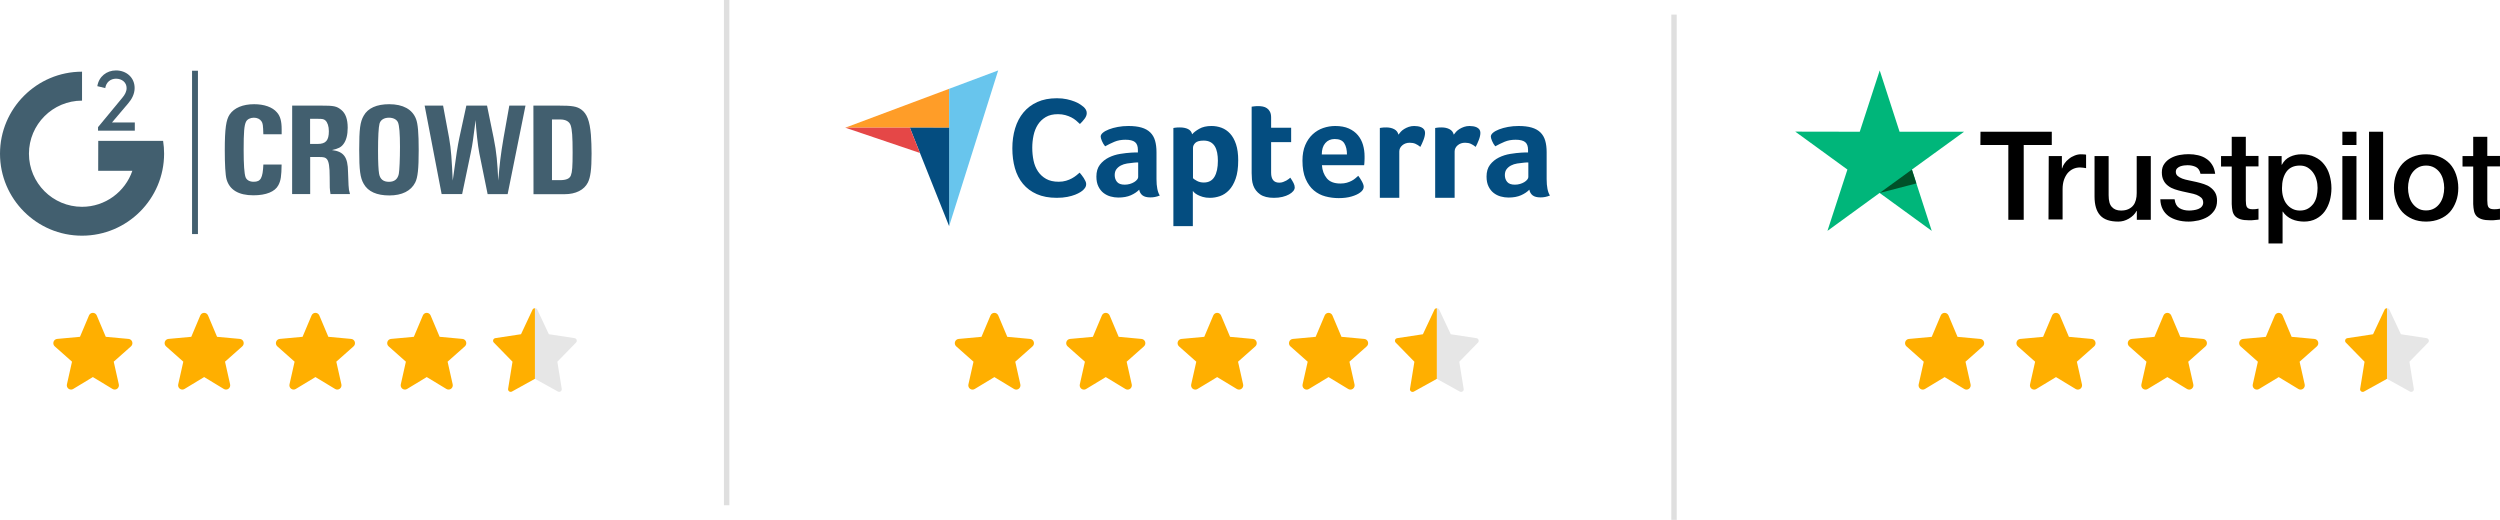 <svg width="8858" height="1842" viewBox="0 0 8858 1842" fill="none" xmlns="http://www.w3.org/2000/svg">
<path d="M2574.69 0L2574.69 1790.24" stroke="#DFDFDF" stroke-width="19.182"/>
<path d="M5931.4 51.703L5931.4 1841.94" stroke="#DFDFDF" stroke-width="19.182"/>
<path d="M433.154 346.737C442.547 335.751 448.585 324.261 448.585 312.101C448.585 291.722 431.728 278.807 411.098 278.807C391.893 278.807 375.959 291.219 372.94 312.101L344.846 305.308C350.213 271.092 378.14 249.539 410.93 249.539C447.746 249.539 477.014 274.614 477.014 311.849C477.014 332.228 467.622 350.762 454.036 366.445C426.864 398.061 426.193 399.235 396.841 433.871H477.685V462.887H347.362V450.476L433.154 346.737Z" fill="#425F6F"/>
<path d="M347.865 605.115L348.117 499.196H577.902C580.25 513.956 581.424 529.219 581.424 544.398C581.424 704.661 450.933 835.068 290.754 835.068C130.491 835.32 0 704.912 0 544.65C0 384.387 130.491 253.98 290.67 253.98V356.544C186.931 356.544 102.565 440.911 102.565 544.65C102.565 648.389 186.931 732.755 290.67 732.755C373.108 732.755 443.637 679.334 468.964 605.115M796.45 531.986C796.45 455.419 801.146 424.222 813.809 405.521C829.743 382.123 860.437 369.208 900.524 369.208C935.914 369.208 965.434 379.523 981.117 398.057C993.025 411.139 997.973 429.422 997.973 458.271V475.63H933.063C932.14 442.84 931.218 436.969 926.522 429.925C921.406 421.958 911.51 417.01 899.602 417.01C886.687 417.01 876.204 422.629 871.759 431.099C865.218 444.181 863.289 468.334 863.289 531.567C863.289 583.814 865.637 614.256 869.83 627.171C873.604 637.906 884.338 644.028 898.679 644.028C924.006 644.028 930.966 631.113 933.147 582.891H997.806C997.302 623.649 994.954 640.254 986.316 656.188C974.408 679.166 942.959 691.998 897.757 691.998C845.09 691.998 813.222 672.541 802.656 635.054C798.546 619.875 796.45 583.059 796.45 531.986ZM1035.21 374.156H1135.68C1183.9 374.156 1192.62 376.001 1209.48 389.586C1224.49 401.998 1231.95 422.377 1231.95 452.568C1231.95 477.895 1226.84 497.351 1216.94 510.433C1208.47 521.923 1198.24 526.871 1176.18 531.735C1218.11 536.85 1232.62 556.558 1233.13 609.308C1233.13 617.779 1234.05 635.054 1234.97 656.607C1235.89 671.619 1236.4 674.386 1240.09 687.553H1170.98C1168.13 667.174 1168.13 666.671 1168.13 628.261C1168.13 590.523 1165.28 571.821 1157.82 563.351C1152.7 557.732 1147.08 556.307 1130.39 556.307H1099.03V687.72H1035.04L1035.21 374.156ZM1125.36 510.014C1154.63 510.014 1165.2 497.602 1165.2 464.812C1165.2 447.452 1160.5 433.447 1152.78 426.654C1147.17 421.958 1142.97 421.035 1127.04 421.035H1098.69V510.014H1125.36ZM1272.71 530.393C1272.71 457.264 1275.98 432.021 1288.64 409.965C1303.65 383.045 1334.77 369.208 1379.05 369.208C1428.02 369.208 1461.23 387.49 1474.15 421.874C1480.69 438.73 1483.54 471.773 1483.54 531.986C1483.54 597.819 1480.27 628.932 1471.13 646.795C1456.12 676.567 1424.08 692.501 1379.55 692.501C1335.02 692.501 1304.33 678.915 1288.89 651.743C1276.23 629.939 1272.71 603.941 1272.71 530.393ZM1378.13 644.195C1397.58 644.195 1409.07 634.803 1413.01 616.353C1415.36 604.444 1417.21 563.687 1417.21 519.826C1417.21 472.779 1414.86 445.104 1410.16 433.866C1405.97 423.551 1393.72 417.01 1378.29 417.01C1360.51 417.01 1348.1 424.977 1344.58 438.563C1341.31 451.645 1339.46 484.268 1339.46 534.167C1339.46 575.595 1340.89 602.767 1343.24 615.934C1346.76 634.803 1358.17 644.195 1378.13 644.195ZM1504.59 374.156H1569.92L1591.22 488.461C1598.69 529.89 1600.61 567.628 1604.14 639.751C1617.22 543.727 1621.5 516.975 1627.53 488.461L1652.36 374.156H1725.65L1749.05 488.461C1759.79 540.708 1762.14 576.098 1765.49 639.751C1769.68 586.581 1773.96 547.669 1784.19 488.461L1804.57 374.156H1861.93L1798.7 687.804H1727.75L1698.15 542.05C1693.03 516.723 1686.66 457.516 1685.23 425.396C1675.84 495.925 1675.42 505.989 1667.87 542.05L1637.43 687.72H1564.81L1504.59 374.156ZM1889.94 374.156H1977.58C2028.4 374.156 2043.92 377.007 2059.77 388.245C2079.64 402.753 2089.54 428.08 2093.73 477.727C2095.16 497.183 2096.08 522.007 2096.08 544.063C2096.08 600.503 2092.14 628.178 2083 646.627C2069.91 673.128 2039.64 688.056 2000.81 688.056H1890.28L1889.94 374.156ZM1983.45 638.325C2005.93 638.325 2018.34 633.209 2022.78 621.468C2027.48 609.057 2028.9 591.026 2028.9 539.702C2028.9 483.681 2027.06 459.109 2021.86 443.678C2017.16 430.596 2004.5 423.3 1985.04 423.3H1955.78V638.325H1983.45ZM701.349 250.625H680.467V829.449H701.349V250.625Z" fill="#425F6F"/>
<path d="M468.449 1211.19C466.603 1205.45 461.569 1201.38 455.637 1200.84L374.73 1193.4L342.754 1117.62C340.394 1112.05 335.022 1108.46 329.043 1108.46C323.064 1108.46 317.69 1112.05 315.345 1117.62L283.369 1193.4L202.449 1200.84C196.517 1201.39 191.494 1205.46 189.638 1211.19C187.792 1216.94 189.497 1223.24 193.983 1227.22L255.143 1281.51L237.11 1361.91C235.79 1367.82 238.057 1373.93 242.903 1377.48C245.507 1379.39 248.567 1380.35 251.638 1380.35C254.277 1380.35 256.918 1379.64 259.276 1378.21L329.043 1335.98L398.797 1378.21C403.914 1381.31 410.349 1381.02 415.184 1377.48C420.029 1373.93 422.296 1367.82 420.976 1361.91L402.943 1281.51L464.103 1227.22C468.588 1223.24 470.294 1216.95 468.449 1211.19V1211.19Z" fill="#FFAF00"/>
<path d="M862.795 1211.19C860.95 1205.45 855.916 1201.38 849.984 1200.84L769.076 1193.4L737.101 1117.62C734.74 1112.05 729.368 1108.46 723.39 1108.46C717.411 1108.46 712.037 1112.05 709.691 1117.62L677.716 1193.4L596.795 1200.84C590.863 1201.39 585.84 1205.46 583.984 1211.19C582.139 1216.94 583.843 1223.24 588.329 1227.22L649.489 1281.51L631.456 1361.91C630.137 1367.82 632.404 1373.93 637.249 1377.48C639.854 1379.39 642.914 1380.35 645.984 1380.35C648.623 1380.35 651.264 1379.64 653.623 1378.21L723.39 1335.98L793.144 1378.21C798.261 1381.31 804.695 1381.02 809.53 1377.48C814.376 1373.93 816.642 1367.82 815.323 1361.91L797.29 1281.51L858.45 1227.22C862.934 1223.24 864.64 1216.95 862.795 1211.19V1211.19Z" fill="#FFAF00"/>
<path d="M1257.09 1211.19C1255.25 1205.45 1250.22 1201.38 1244.28 1200.84L1163.38 1193.4L1131.4 1117.62C1129.04 1112.05 1123.67 1108.46 1117.69 1108.46C1111.71 1108.46 1106.34 1112.05 1103.99 1117.62L1072.02 1193.4L991.094 1200.84C985.163 1201.39 980.14 1205.46 978.283 1211.19C976.438 1216.94 978.142 1223.24 982.629 1227.22L1043.79 1281.51L1025.76 1361.91C1024.44 1367.82 1026.7 1373.93 1031.55 1377.48C1034.15 1379.39 1037.21 1380.35 1040.28 1380.35C1042.92 1380.35 1045.56 1379.64 1047.92 1378.21L1117.69 1335.98L1187.44 1378.21C1192.56 1381.31 1198.99 1381.02 1203.83 1377.48C1208.68 1373.93 1210.94 1367.82 1209.62 1361.91L1191.59 1281.51L1252.75 1227.22C1257.23 1223.24 1258.94 1216.95 1257.09 1211.19V1211.19Z" fill="#FFAF00"/>
<path d="M1651.43 1211.19C1649.59 1205.45 1644.55 1201.38 1638.62 1200.84L1557.71 1193.4L1525.74 1117.62C1523.38 1112.05 1518 1108.46 1512.03 1108.46C1506.05 1108.46 1500.67 1112.05 1498.33 1117.62L1466.35 1193.4L1385.43 1200.84C1379.5 1201.39 1374.48 1205.46 1372.62 1211.19C1370.77 1216.94 1372.48 1223.24 1376.97 1227.22L1438.13 1281.51L1420.09 1361.91C1418.77 1367.82 1421.04 1373.93 1425.89 1377.48C1428.49 1379.39 1431.55 1380.35 1434.62 1380.35C1437.26 1380.35 1439.9 1379.64 1442.26 1378.21L1512.03 1335.98L1581.78 1378.21C1586.9 1381.31 1593.33 1381.02 1598.17 1377.48C1603.01 1373.93 1605.28 1367.82 1603.96 1361.91L1585.93 1281.51L1647.09 1227.22C1651.57 1223.24 1653.28 1216.95 1651.43 1211.19V1211.19Z" fill="#FFAF00"/>
<path d="M2041.04 1213.75L1974.81 1281.61L1990.38 1377.66C1991.75 1385.32 1983.44 1390.93 1976.79 1387.3L1895.37 1342.18V1092.12C1898.83 1092.12 1902.29 1093.73 1903.77 1097.07L1944.67 1184.21L2035.73 1198.06C2043.34 1199.42 2046.14 1208.38 2041.04 1213.75V1213.75Z" fill="#E6E6E6"/>
<path d="M1895.35 1092.12V1342.18L1813.93 1387.3C1807.39 1390.97 1798.95 1385.41 1800.34 1377.66L1815.9 1281.61L1749.68 1213.75C1744.57 1208.38 1747.37 1199.42 1754.99 1198.06L1846.05 1184.21L1886.95 1097.07C1888.43 1093.73 1891.89 1092.12 1895.35 1092.12V1092.12Z" fill="#FFAF00"/>
<path d="M7017.28 466.773H7269.89V513.799H7170.43V778.893H7115.91V513.799H7016.87L7017.28 466.773ZM7259.07 552.918H7305.68V596.615H7306.51C7308.18 590.373 7311.09 584.546 7315.25 578.72C7319.41 572.894 7324.41 567.484 7330.65 562.906C7336.48 557.912 7343.14 554.167 7350.63 551.254C7357.7 548.341 7365.19 546.676 7372.68 546.676C7378.51 546.676 7382.67 547.092 7384.75 547.092C7386.83 547.508 7389.33 547.924 7391.41 547.924V595.783C7388.08 594.95 7384.34 594.534 7380.59 594.118C7376.84 593.702 7373.52 593.286 7369.77 593.286C7361.45 593.286 7353.54 594.95 7346.05 598.28C7338.56 601.609 7332.32 606.603 7326.49 612.845C7321.08 619.504 7316.5 627.411 7313.17 636.982C7309.84 646.554 7308.18 657.79 7308.18 670.275V777.644H7258.24L7259.07 552.918ZM7620.3 778.893H7571.19V747.265H7570.36C7564.12 758.917 7554.96 767.656 7542.89 774.731C7530.82 781.806 7518.34 785.135 7505.85 785.135C7476.31 785.135 7454.67 778.06 7441.35 763.079C7428.03 748.513 7421.37 726.04 7421.37 696.493V552.918H7471.31V691.499C7471.31 711.475 7475.06 725.624 7482.97 733.531C7490.46 741.854 7501.28 746.016 7515.01 746.016C7525.41 746.016 7534.15 744.352 7541.23 741.022C7548.3 737.693 7554.13 733.531 7558.29 728.121C7562.87 722.711 7565.78 716.053 7567.86 708.562C7569.94 701.071 7570.77 692.748 7570.77 684.008V552.918H7620.71V778.893H7620.3ZM7705.19 706.481C7706.86 721.047 7712.27 731.034 7721.84 737.277C7731.41 743.103 7743.06 746.016 7756.38 746.016C7760.96 746.016 7766.37 745.6 7772.2 744.768C7778.02 743.935 7783.85 742.687 7788.84 740.606C7794.25 738.525 7798.41 735.612 7801.74 731.45C7805.07 727.289 7806.74 722.295 7806.32 716.053C7805.9 709.81 7803.82 704.4 7799.25 700.239C7794.67 696.077 7789.26 693.164 7782.6 690.251C7775.94 687.754 7768.03 685.673 7759.29 684.008C7750.56 682.344 7741.82 680.263 7732.66 678.182C7723.51 676.101 7714.35 673.604 7705.61 670.691C7696.87 667.778 7689.38 664.033 7682.31 658.623C7675.65 653.629 7669.82 647.386 7666.08 639.479C7661.91 631.572 7659.83 622.417 7659.83 610.764C7659.83 598.28 7662.75 588.292 7668.99 579.969C7674.81 571.645 7682.72 564.987 7691.88 559.993C7701.03 554.999 7711.44 551.254 7722.67 549.173C7733.91 547.092 7744.73 546.26 7754.72 546.26C7766.37 546.26 7777.61 547.508 7788.01 550.005C7798.41 552.502 7808.4 556.248 7816.72 562.074C7825.46 567.484 7832.54 574.975 7837.95 583.714C7843.78 592.453 7847.1 603.274 7848.77 615.758H7796.75C7794.25 603.69 7788.84 595.783 7780.52 591.621C7771.78 587.46 7762.21 585.379 7750.97 585.379C7747.64 585.379 7743.06 585.795 7738.49 586.211C7733.49 587.043 7729.33 587.876 7724.75 589.54C7720.59 591.205 7716.85 593.702 7713.93 596.615C7711.02 599.528 7709.36 603.69 7709.36 608.684C7709.36 614.926 7711.44 619.504 7715.6 623.249C7719.76 626.995 7725.17 629.908 7732.24 632.821C7738.9 635.318 7746.81 637.399 7755.55 639.063C7764.29 640.728 7773.44 642.809 7782.6 644.889C7791.76 646.97 7800.49 649.467 7809.23 652.38C7817.97 655.293 7825.88 659.039 7832.54 664.449C7839.2 669.443 7845.02 675.685 7849.19 683.176C7853.35 690.667 7855.43 700.239 7855.43 711.059C7855.43 724.376 7852.51 735.612 7846.27 745.184C7840.03 754.339 7832.12 762.246 7822.55 768.073C7812.98 773.899 7801.74 778.06 7790.09 780.974C7778.02 783.47 7766.37 785.135 7754.72 785.135C7740.57 785.135 7727.25 783.47 7715.18 780.141C7703.11 776.812 7692.29 771.818 7683.55 765.576C7674.81 758.917 7667.74 751.01 7662.75 741.022C7657.75 731.451 7654.84 719.798 7654.42 706.065H7704.78V706.481H7705.19ZM7869.58 552.918H7907.45V484.668H7957.39V552.502H8002.33V589.54H7957.39V710.226C7957.39 715.637 7957.8 719.798 7958.22 723.96C7958.64 727.705 7959.88 731.034 7961.13 733.531C7962.8 736.028 7965.29 738.109 7968.21 739.358C7971.54 740.606 7975.7 741.438 7981.52 741.438C7984.85 741.438 7988.6 741.438 7991.93 741.022C7995.26 740.606 7999 740.19 8002.33 739.358V778.06C7996.92 778.893 7991.51 779.309 7986.1 779.725C7980.69 780.557 7975.7 780.557 7969.87 780.557C7956.55 780.557 7946.15 779.309 7938.24 776.812C7930.34 774.315 7924.09 770.57 7919.52 765.992C7914.94 760.998 7912.03 755.172 7910.36 748.097C7908.7 741.022 7907.86 732.283 7907.45 723.127V589.956H7869.58V552.086V552.918ZM8037.29 552.918H8084.32V583.714H8085.15C8092.22 570.397 8101.79 561.241 8114.28 555.415C8126.76 549.589 8140.08 546.676 8155.06 546.676C8172.96 546.676 8188.35 549.589 8201.67 556.248C8214.99 562.49 8225.81 570.813 8234.55 582.049C8243.29 592.87 8249.95 605.771 8254.11 620.336C8258.27 634.902 8260.77 650.716 8260.77 666.946C8260.77 682.344 8258.69 696.909 8254.94 711.059C8250.78 725.208 8244.95 738.109 8237.05 748.929C8229.14 759.749 8219.15 768.489 8206.67 775.147C8194.18 781.806 8180.03 785.135 8163.39 785.135C8156.31 785.135 8148.82 784.303 8141.75 783.054C8134.67 781.806 8127.6 779.725 8120.94 776.812C8114.28 773.899 8108.04 770.153 8102.63 765.576C8096.8 760.998 8092.22 755.588 8088.48 749.762H8087.64V862.541H8037.71V552.918H8037.29ZM8211.66 666.114C8211.66 656.126 8210.41 646.138 8207.5 636.566C8205 626.995 8200.84 618.671 8195.43 611.181C8190.02 603.69 8183.36 597.864 8175.87 593.286C8167.96 588.708 8158.81 586.627 8148.82 586.627C8128.01 586.627 8112.2 593.702 8101.38 608.268C8090.97 622.833 8085.56 642.393 8085.56 666.53C8085.56 678.182 8086.81 688.586 8089.73 698.158C8092.64 707.729 8096.38 716.053 8102.21 723.127C8107.62 730.202 8114.28 735.612 8122.19 739.774C8130.09 743.935 8138.83 746.016 8149.24 746.016C8160.89 746.016 8170.04 743.519 8177.95 738.941C8185.86 734.364 8192.1 728.121 8197.51 721.047C8202.5 713.556 8206.25 705.233 8208.33 695.661C8210.41 685.673 8211.66 676.101 8211.66 666.114ZM8299.47 466.773H8349.41V513.799H8299.47V466.773ZM8299.47 552.918H8349.41V778.893H8299.47V552.918ZM8393.94 466.773H8443.88V778.893H8393.94V466.773ZM8596.19 785.135C8578.3 785.135 8562.07 782.222 8547.92 775.98C8533.77 769.737 8522.11 761.83 8512.13 751.426C8502.56 741.022 8495.06 728.121 8490.07 713.556C8485.08 698.99 8482.16 682.76 8482.16 665.697C8482.16 648.635 8484.66 632.821 8490.07 618.255C8495.06 603.69 8502.56 591.205 8512.13 580.385C8521.7 569.981 8533.77 561.658 8547.92 555.831C8562.07 550.005 8578.3 546.676 8596.19 546.676C8614.09 546.676 8630.32 549.589 8644.47 555.831C8658.61 561.658 8670.27 569.981 8680.25 580.385C8689.83 590.789 8697.32 603.69 8702.31 618.255C8707.31 632.821 8710.22 648.635 8710.22 665.697C8710.22 683.176 8707.72 698.99 8702.31 713.556C8696.9 728.121 8689.83 740.606 8680.25 751.426C8670.68 761.83 8658.61 770.153 8644.47 775.98C8630.32 781.806 8614.5 785.135 8596.19 785.135ZM8596.19 745.6C8607.01 745.6 8617 743.103 8624.91 738.525C8633.23 733.948 8639.47 727.705 8644.88 720.214C8650.29 712.723 8654.04 703.984 8656.53 694.829C8659.03 685.257 8660.28 675.685 8660.28 665.697C8660.28 656.126 8659.03 646.554 8656.53 636.982C8654.04 627.411 8650.29 619.088 8644.88 611.597C8639.47 604.106 8632.81 598.28 8624.91 593.702C8616.58 589.124 8607.01 586.627 8596.19 586.627C8585.37 586.627 8575.38 589.124 8567.48 593.702C8559.15 598.28 8552.91 604.522 8547.5 611.597C8542.09 619.088 8538.34 627.411 8535.85 636.982C8533.35 646.554 8532.1 656.126 8532.1 665.697C8532.1 675.685 8533.35 685.257 8535.85 694.829C8538.34 704.4 8542.09 712.723 8547.5 720.214C8552.91 727.705 8559.57 733.948 8567.48 738.525C8575.8 743.519 8585.37 745.6 8596.19 745.6ZM8725.2 552.918H8763.07V484.668H8813.01V552.502H8857.95V589.54H8813.01V710.226C8813.01 715.637 8813.43 719.798 8813.84 723.96C8814.26 727.705 8815.51 731.034 8816.75 733.531C8818.42 736.028 8820.92 738.109 8823.83 739.358C8827.16 740.606 8831.32 741.438 8837.15 741.438C8840.48 741.438 8844.22 741.438 8847.55 741.022C8850.88 740.606 8854.63 740.19 8857.95 739.358V778.06C8852.54 778.893 8847.13 779.309 8841.72 779.725C8836.31 780.557 8831.32 780.557 8825.49 780.557C8812.18 780.557 8801.77 779.309 8793.87 776.812C8785.96 774.315 8779.72 770.57 8775.14 765.992C8770.56 760.998 8767.65 755.172 8765.98 748.097C8764.32 741.022 8763.49 732.283 8763.07 723.127V589.956H8725.2V552.086V552.918Z" fill="black"/>
<path d="M6959.02 466.774H6730.55L6660.22 249.539L6589.47 466.774L6361 466.358L6545.77 600.777L6475.03 818.012L6659.8 683.593L6844.58 818.012L6774.25 600.777L6959.02 466.774Z" fill="#00B67A"/>
<path d="M6790.06 649.88L6774.25 600.773L6660.22 683.589L6790.06 649.88Z" fill="#005128"/>
<path d="M7029.69 1211.28C7027.85 1205.53 7022.81 1201.47 7016.87 1200.92L6935.91 1193.49L6903.92 1117.69C6901.56 1112.12 6896.18 1108.52 6890.2 1108.52C6884.22 1108.52 6878.84 1112.12 6876.49 1117.69L6844.5 1193.49L6763.52 1200.92C6757.59 1201.48 6752.56 1205.55 6750.7 1211.28C6748.86 1217.03 6750.56 1223.33 6755.05 1227.31L6816.25 1281.61L6798.21 1362.03C6796.89 1367.95 6799.16 1374.06 6804 1377.61C6806.61 1379.52 6809.67 1380.48 6812.74 1380.48C6815.39 1380.48 6818.03 1379.77 6820.39 1378.34L6890.2 1336.1L6960 1378.34C6965.12 1381.44 6971.56 1381.15 6976.39 1377.61C6981.24 1374.06 6983.51 1367.95 6982.19 1362.03L6964.15 1281.61L7025.35 1227.31C7029.83 1223.33 7031.54 1217.04 7029.69 1211.28V1211.28Z" fill="#FFAF00"/>
<path d="M7424.28 1211.28C7422.44 1205.53 7417.4 1201.47 7411.47 1200.92L7330.51 1193.49L7298.51 1117.69C7296.15 1112.12 7290.77 1108.52 7284.79 1108.52C7278.81 1108.52 7273.43 1112.12 7271.08 1117.69L7239.09 1193.49L7158.11 1200.92C7152.18 1201.48 7147.15 1205.55 7145.3 1211.28C7143.45 1217.03 7145.15 1223.33 7149.64 1227.31L7210.84 1281.61L7192.8 1362.03C7191.48 1367.95 7193.75 1374.06 7198.59 1377.61C7201.2 1379.52 7204.26 1380.48 7207.34 1380.48C7209.98 1380.48 7212.62 1379.77 7214.98 1378.34L7284.79 1336.1L7354.59 1378.34C7359.71 1381.44 7366.15 1381.15 7370.99 1377.61C7375.83 1374.06 7378.1 1367.95 7376.78 1362.03L7358.74 1281.61L7419.94 1227.31C7424.42 1223.33 7426.13 1217.04 7424.28 1211.28V1211.28Z" fill="#FFAF00"/>
<path d="M7818.87 1211.28C7817.03 1205.53 7811.99 1201.47 7806.05 1200.92L7725.09 1193.49L7693.1 1117.69C7690.74 1112.12 7685.36 1108.52 7679.38 1108.52C7673.4 1108.52 7668.02 1112.12 7665.67 1117.69L7633.67 1193.49L7552.7 1200.92C7546.77 1201.48 7541.74 1205.55 7539.88 1211.28C7538.04 1217.03 7539.74 1223.33 7544.23 1227.31L7605.43 1281.61L7587.39 1362.03C7586.07 1367.95 7588.33 1374.06 7593.18 1377.61C7595.79 1379.52 7598.85 1380.48 7601.92 1380.48C7604.56 1380.48 7607.21 1379.77 7609.57 1378.34L7679.38 1336.1L7749.18 1378.34C7754.3 1381.44 7760.74 1381.15 7765.57 1377.61C7770.42 1374.06 7772.69 1367.95 7771.37 1362.03L7753.33 1281.61L7814.52 1227.31C7819.01 1223.33 7820.72 1217.04 7818.87 1211.28V1211.28Z" fill="#FFAF00"/>
<path d="M8213.48 1211.28C8211.64 1205.53 8206.6 1201.47 8200.66 1200.92L8119.7 1193.49L8087.71 1117.69C8085.35 1112.12 8079.97 1108.52 8073.99 1108.52C8068.01 1108.52 8062.63 1112.12 8060.28 1117.69L8028.29 1193.49L7947.31 1200.92C7941.38 1201.48 7936.35 1205.55 7934.49 1211.28C7932.65 1217.03 7934.35 1223.33 7938.84 1227.31L8000.04 1281.61L7982 1362.03C7980.68 1367.95 7982.94 1374.06 7987.79 1377.61C7990.4 1379.52 7993.46 1380.48 7996.53 1380.48C7999.17 1380.48 8001.82 1379.77 8004.18 1378.34L8073.99 1336.1L8143.79 1378.34C8148.91 1381.44 8155.35 1381.15 8160.18 1377.61C8165.03 1374.06 8167.3 1367.95 8165.98 1362.03L8147.94 1281.61L8209.13 1227.31C8213.62 1223.33 8215.33 1217.04 8213.48 1211.28V1211.28Z" fill="#FFAF00"/>
<path d="M8603.33 1213.85L8537.06 1281.72L8552.64 1377.79C8554.01 1385.46 8545.69 1391.07 8539.04 1387.43L8457.56 1342.31V1092.19C8461.02 1092.19 8464.49 1093.79 8465.97 1097.13L8506.89 1184.3L8598.01 1198.15C8605.63 1199.51 8608.44 1208.47 8603.33 1213.85V1213.85Z" fill="#E6E6E6"/>
<path d="M8457.55 1092.19V1342.31L8376.07 1387.43C8369.53 1391.11 8361.08 1385.54 8362.47 1377.79L8378.05 1281.72L8311.78 1213.85C8306.67 1208.47 8309.47 1199.51 8317.09 1198.15L8408.21 1184.3L8449.14 1097.13C8450.62 1093.79 8454.08 1092.19 8457.55 1092.19V1092.19Z" fill="#FFAF00"/>
<path d="M2995 452.411L3223.83 452.456L3362.97 452.48V314.633L2995 452.411Z" fill="#FF9D28"/>
<path d="M3362.97 314.63V801.301L3536.76 249.539L3362.97 314.63Z" fill="#68C5ED"/>
<path d="M3362.97 452.477L3223.83 452.453L3362.97 801.3V452.477Z" fill="#044D80"/>
<path d="M2995 452.414L3259.51 541.969L3223.83 452.46L2995 452.414Z" fill="#E54747"/>
<path d="M3837.95 673.192C3835.94 675.21 3832.57 677.727 3827.87 680.751C3823.16 683.777 3817.04 686.8 3809.48 689.827C3801.92 692.847 3792.67 695.447 3781.76 697.639C3770.83 699.818 3758.32 700.913 3744.21 700.913C3716.99 700.913 3693.47 696.542 3673.64 687.811C3653.81 679.08 3637.43 666.89 3624.5 651.27C3611.56 635.644 3602.07 617.168 3596.03 595.825C3589.98 574.49 3586.95 551.055 3586.95 525.515C3586.95 499.985 3590.23 476.375 3596.78 454.702C3603.33 433.029 3613.16 414.303 3626.27 398.503C3639.37 382.715 3655.75 370.365 3675.41 361.457C3695.07 352.56 3718.16 348.102 3744.71 348.102C3757.82 348.102 3769.66 349.281 3780.24 351.629C3790.83 353.982 3800.07 356.757 3807.97 359.946C3815.86 363.143 3822.41 366.497 3827.62 370.026C3832.83 373.554 3836.78 376.501 3839.47 378.845C3842.49 381.54 3845.09 384.729 3847.28 388.421C3849.46 392.123 3850.56 396.155 3850.56 400.519C3850.56 407.245 3848.04 413.961 3843 420.68C3838 427.361 3832.43 433.6 3826.36 439.329C3822.33 435.297 3817.79 431.187 3812.76 426.982C3807.71 422.782 3802.08 419.09 3795.87 415.893C3789.65 412.704 3782.59 410.017 3774.7 407.829C3766.8 405.647 3757.98 404.551 3748.24 404.551C3731.1 404.551 3716.74 408.001 3705.15 414.884C3693.56 421.775 3684.23 430.76 3677.17 441.849C3670.12 452.939 3665.08 465.624 3662.05 479.902C3659.02 494.237 3657.5 508.85 3657.52 523.501C3657.52 539.298 3659.03 554.417 3662.05 568.86C3665.08 583.309 3670.28 596.081 3677.68 607.165C3685.06 618.253 3694.73 627.16 3706.66 633.877C3718.58 640.604 3733.45 643.959 3751.26 643.959C3760.67 643.959 3769.32 642.786 3777.22 640.433C3785.11 638.083 3792.09 635.224 3798.14 631.859C3804.19 628.507 3809.48 624.981 3814.01 621.281C3818.55 617.584 3822.33 614.396 3825.35 611.702C3827.75 614.522 3830.1 617.38 3832.41 620.272C3835.12 623.663 3837.64 627.196 3839.97 630.857C3842.24 634.409 3844.26 638.112 3846.02 641.941C3847.7 645.645 3848.54 649 3848.54 652.02C3848.54 656.394 3847.7 660.087 3846.02 663.11C3844.33 666.135 3841.65 669.499 3837.95 673.192ZM4097.69 634.537C4097.69 661.243 4101.58 680.681 4109.36 692.85C4103.27 695.212 4097.61 696.904 4092.37 697.918C4087.12 698.934 4081.64 699.439 4075.89 699.439C4063.72 699.439 4054.51 697.072 4048.26 692.341C4042 687.613 4038.03 680.852 4036.34 672.058C4028.9 679.842 4019.1 686.43 4006.93 691.84C3994.76 697.238 3979.88 699.95 3962.31 699.95C3953.18 699.95 3944.06 698.684 3934.93 696.165C3925.8 693.626 3917.52 689.505 3910.08 683.784C3902.64 678.051 3896.56 670.384 3891.83 660.78C3887.09 651.175 3884.73 639.468 3884.73 625.655C3884.73 608.47 3888.87 594.481 3897.15 583.704C3905.44 572.916 3915.83 564.41 3928.34 558.173C3940.84 551.944 3954.37 547.656 3968.9 545.292C3983.44 542.93 3996.79 541.419 4008.96 540.736C4013.02 540.403 4016.99 540.229 4020.88 540.229H4031.78V531C4031.78 518.006 4028.31 508.776 4021.38 503.31C4014.45 497.842 4003.21 495.102 3987.66 495.102C3973.13 495.102 3960.2 497.47 3948.87 502.199C3937.5 506.958 3926.41 512.376 3915.66 518.426C3910.93 512.694 3907.08 506.284 3904.25 499.411C3901.38 492.488 3899.94 487.33 3899.94 483.946C3899.94 479.217 3902.56 474.653 3907.8 470.255C3913.04 465.868 3920.23 461.89 3929.35 458.34C3938.48 454.791 3948.96 451.923 3960.79 449.721C3972.62 447.525 3985.13 446.425 3998.31 446.425C4016.57 446.425 4032.03 448.287 4044.71 452.003C4057.38 455.727 4067.69 461.47 4075.64 469.242C4083.58 477.023 4089.24 486.736 4092.62 498.397C4096 510.06 4097.7 523.672 4097.7 539.215L4097.69 634.537ZM4032.79 575.721H4025.69C4023.32 575.721 4020.95 575.897 4018.59 576.23C4010.14 576.911 4001.77 577.923 3993.5 579.269C3985.21 580.624 3977.85 582.991 3971.44 586.37C3965.01 589.752 3959.78 594.149 3955.72 599.551C3951.66 604.963 3949.63 611.896 3949.63 620.343C3949.63 629.809 3952.34 637.833 3957.75 644.426C3963.15 651.019 3972.28 654.315 3985.13 654.315C3991.55 654.315 3997.63 653.475 4003.38 651.776C4009.13 650.093 4014.2 647.894 4018.59 645.189C4022.98 642.484 4026.45 639.529 4028.99 636.313C4031.52 633.105 4032.79 630.149 4032.79 627.443L4032.79 575.721ZM4223.94 475.831C4229.33 469.414 4237.76 462.902 4249.22 456.309C4260.67 449.717 4275.16 446.422 4292.69 446.422C4305.16 446.422 4317.04 448.536 4328.33 452.759C4339.61 456.989 4349.64 463.837 4358.4 473.296C4367.16 482.763 4374.15 495.273 4379.38 510.817C4384.6 526.37 4387.22 545.473 4387.22 568.113C4387.22 594.48 4384.18 616.204 4378.12 633.271C4372.05 650.347 4364.22 663.869 4354.62 673.837C4345.01 683.809 4334.31 690.824 4322.52 694.878C4310.72 698.934 4298.93 700.965 4287.14 700.965C4277.36 700.965 4268.85 699.865 4261.61 697.67C4254.36 695.467 4248.21 693.025 4243.16 690.316C4238.1 687.615 4234.23 684.915 4231.54 682.203C4228.84 679.501 4227.16 677.638 4226.48 676.622V801.268H4157.52V453.519C4159.56 453.13 4161.6 452.792 4163.65 452.507C4165.7 452.175 4168.08 451.92 4170.81 451.745C4174.04 451.564 4177.28 451.48 4180.51 451.493C4191.75 451.493 4201.29 453.355 4209.12 457.071C4216.95 460.795 4221.9 467.044 4223.94 475.831ZM4315.21 569.633C4315.21 559.494 4314.37 550.035 4312.69 541.241C4311.01 532.456 4308.24 524.848 4304.38 518.424C4300.51 512.005 4295.29 507.015 4288.74 503.464C4282.18 499.916 4274.21 498.144 4264.8 498.144C4250.68 498.144 4240.85 500.852 4235.3 506.253C4229.76 511.665 4226.99 517.585 4226.99 524.002V631.498C4229.67 634.207 4234.45 637.413 4241.35 641.132C4248.24 644.854 4256.22 646.706 4265.3 646.706C4282.44 646.706 4295.05 639.952 4303.11 626.427C4311.18 612.909 4315.21 593.973 4315.21 569.633ZM4440.44 656.851C4438.07 650.093 4436.55 642.99 4435.88 635.552C4435.2 628.134 4434.86 620.688 4434.86 613.239V377.968C4437.4 377.613 4439.93 377.275 4442.47 376.954C4444.99 376.607 4447.53 376.353 4450.07 376.194C4452.77 376.027 4455.48 375.943 4458.18 375.942C4463.59 375.942 4469 376.45 4474.41 377.462C4479.81 378.478 4484.72 380.506 4489.12 383.546C4493.51 386.588 4497.06 390.733 4499.76 395.969C4502.47 401.213 4503.82 408.06 4503.82 416.504V452.504H4574.81V503.719H4503.82V611.847C4503.82 635.427 4513.45 647.214 4532.72 647.214C4537.46 647.214 4541.93 646.457 4546.16 644.932C4550.38 643.412 4554.19 641.724 4557.57 639.864C4560.95 638.005 4563.91 636.062 4566.44 634.032C4568.98 632.003 4570.75 630.484 4571.77 629.47C4576.84 636.912 4580.72 643.353 4583.43 648.788C4586.13 654.23 4587.48 659.337 4587.48 664.109C4587.48 668.549 4585.71 672.903 4582.16 677.165C4578.61 681.428 4573.62 685.358 4567.2 688.938C4560.78 692.519 4553.01 695.418 4543.88 697.637C4534.75 699.857 4524.78 700.967 4513.96 700.967C4493 700.967 4476.69 696.908 4465.03 688.798C4453.37 680.681 4445.17 670.032 4440.44 656.851ZM4749.46 650.257C4757.94 650.257 4765.4 649.331 4771.85 647.468C4778.29 645.616 4784.06 643.332 4789.15 640.627C4794.24 637.926 4798.65 634.967 4802.38 631.754C4805.8 628.819 4809.19 625.86 4812.56 622.877C4816.63 627.945 4820.87 634.459 4825.28 642.396C4829.69 650.347 4831.89 656.851 4831.89 661.919C4831.89 669.358 4827.66 676.119 4819.22 682.203C4812.12 687.615 4802.06 692.263 4789.05 696.144C4776.03 700.029 4760.73 701.976 4743.16 701.976C4727.27 701.976 4711.63 699.95 4696.26 695.892C4680.88 691.838 4667.18 684.737 4655.19 674.594C4643.18 664.458 4633.46 650.853 4626.03 633.78C4618.59 616.71 4614.88 595.165 4614.88 569.129C4614.88 547.831 4618.17 529.5 4624.76 514.115C4631.35 498.736 4640.14 485.974 4651.13 475.833C4662.11 465.692 4674.53 458.261 4688.4 453.521C4702.25 448.793 4716.46 446.423 4730.99 446.423C4749.92 446.423 4765.98 449.387 4779.16 455.297C4792.35 461.214 4803.07 469.16 4811.36 479.129C4819.64 489.101 4825.64 500.51 4829.36 513.355C4833.07 526.204 4834.94 539.721 4834.94 553.918V561.016C4834.94 563.727 4834.85 566.593 4834.68 569.635C4834.51 572.68 4834.34 575.643 4834.18 578.508C4834 581.388 4833.75 583.666 4833.42 585.356H4683.83C4685.19 603.949 4690.96 619.412 4701.13 631.754C4711.3 644.096 4727.41 650.257 4749.46 650.257ZM4772.57 547.325C4772.57 531.1 4769.42 517.917 4763.13 507.775C4756.84 497.636 4745.53 492.563 4729.22 492.563C4715.28 492.563 4704.14 497.382 4695.82 507.015C4687.48 516.65 4683.33 530.086 4683.33 547.323L4772.57 547.325ZM4954.94 477.113C4956.97 474.096 4959.67 470.745 4963.05 467.051C4966.43 463.361 4970.57 460.008 4975.48 456.991C4980.37 453.973 4985.78 451.452 4991.7 449.441C4997.61 447.429 5003.95 446.423 5010.72 446.423C5014.77 446.423 5019.09 446.763 5023.65 447.429C5028.21 448.102 5032.43 449.362 5036.32 451.2C5040.21 453.047 5043.34 455.557 5045.7 458.743C5048.07 461.929 5049.25 465.866 5049.25 470.557C5049.25 477.932 5047.39 486.403 5043.68 495.965C5039.95 505.536 5036.24 513.696 5032.52 520.454C5026.77 515.723 5021.02 512.088 5015.28 509.553C5009.53 507.019 5002.77 505.749 4995 505.749C4984.52 505.749 4975.73 508.801 4968.63 514.9C4961.53 521.001 4957.98 528.29 4957.98 536.765V700.91H4889.03V453.519C4891.04 453.13 4893.07 452.793 4895.11 452.507C4897.14 452.175 4899.5 451.92 4902.21 451.745C4905.42 451.564 4908.63 451.48 4911.84 451.493C4922.66 451.493 4932.04 453.59 4939.98 457.776C4947.92 461.958 4952.91 468.407 4954.94 477.113ZM5151 477.113C5153.03 474.096 5155.73 470.745 5159.11 467.051C5162.49 463.361 5166.63 460.008 5171.54 456.991C5176.43 453.973 5181.84 451.452 5187.76 449.441C5193.67 447.429 5200.01 446.423 5206.78 446.423C5210.83 446.423 5215.14 446.763 5219.7 447.429C5224.27 448.102 5228.49 449.362 5232.38 451.2C5236.27 453.047 5239.39 455.557 5241.77 458.743C5244.13 461.929 5245.31 465.866 5245.31 470.557C5245.31 477.932 5243.45 486.403 5239.74 495.965C5236.01 505.536 5232.3 513.696 5228.58 520.454C5222.83 515.723 5217.08 512.088 5211.34 509.553C5205.59 507.019 5198.83 505.749 5191.06 505.749C5180.58 505.749 5171.79 508.801 5164.69 514.9C5157.59 521.001 5154.04 528.29 5154.04 536.765V700.91H5085.09V453.519C5087.11 453.13 5089.13 452.793 5091.17 452.507C5093.2 452.175 5095.56 451.92 5098.27 451.745C5101.48 451.564 5104.69 451.48 5107.9 451.493C5118.72 451.493 5128.1 453.59 5136.04 457.776C5143.98 461.958 5148.97 468.407 5151 477.113ZM5480.08 634.537C5480.08 661.243 5483.97 680.681 5491.74 692.85C5485.66 695.212 5480 696.904 5474.76 697.918C5469.52 698.934 5464.02 699.439 5458.28 699.439C5446.11 699.439 5436.9 697.072 5430.65 692.341C5424.39 687.613 5420.42 680.852 5418.73 672.058C5411.29 679.842 5401.49 686.43 5389.32 691.84C5377.15 697.238 5362.27 699.95 5344.7 699.95C5335.57 699.95 5326.45 698.684 5317.32 696.165C5308.19 693.626 5299.9 689.505 5292.47 683.784C5285.03 678.051 5278.95 670.384 5274.22 660.78C5269.48 651.175 5267.12 639.468 5267.12 625.655C5267.12 608.47 5271.25 594.481 5279.55 583.704C5287.82 572.916 5298.22 564.41 5310.73 558.173C5323.23 551.944 5336.75 547.656 5351.29 545.292C5365.82 542.93 5379.18 541.419 5391.35 540.736C5395.31 540.404 5399.29 540.235 5403.27 540.229H5414.17V531C5414.17 518.006 5410.7 508.776 5403.77 503.31C5396.84 497.842 5385.6 495.102 5370.05 495.102C5355.52 495.102 5342.59 497.47 5331.26 502.199C5319.89 506.959 5308.8 512.377 5298.05 518.426C5293.32 512.693 5289.47 506.284 5286.64 499.411C5283.77 492.488 5282.33 487.33 5282.33 483.946C5282.33 479.217 5284.95 474.653 5290.19 470.255C5295.43 465.868 5302.62 461.89 5311.74 458.34C5320.87 454.791 5331.34 451.923 5343.18 449.721C5355.01 447.525 5367.52 446.425 5380.7 446.425C5398.95 446.425 5414.42 448.287 5427.1 452.003C5439.77 455.727 5450.08 461.47 5458.03 469.242C5465.96 477.023 5471.63 486.736 5475.01 498.397C5478.39 510.06 5480.08 523.672 5480.08 539.215V634.537ZM5415.18 575.721H5408.08C5405.71 575.721 5403.34 575.897 5400.98 576.23C5392.53 576.911 5384.16 577.923 5375.88 579.269C5367.6 580.624 5360.25 582.991 5353.83 586.37C5347.4 589.752 5342.16 594.149 5338.11 599.551C5334.05 604.963 5332.02 611.896 5332.02 620.343C5332.02 629.809 5334.73 637.833 5340.14 644.426C5345.54 651.019 5354.67 654.315 5367.52 654.315C5373.94 654.315 5380.02 653.475 5385.77 651.776C5391.52 650.093 5396.59 647.894 5400.98 645.189C5405.37 642.484 5408.84 639.529 5411.38 636.313C5413.91 633.105 5415.18 630.149 5415.18 627.443L5415.18 575.721Z" fill="#044D80"/>
<path d="M3662.81 1211.25C3660.97 1205.5 3655.93 1201.43 3649.99 1200.89L3569.01 1193.45L3537.01 1117.63C3534.65 1112.06 3529.27 1108.47 3523.29 1108.47C3517.3 1108.47 3511.92 1112.06 3509.58 1117.63L3477.57 1193.45L3396.58 1200.89C3390.64 1201.45 3385.62 1205.51 3383.76 1211.25C3381.91 1217 3383.62 1223.3 3388.11 1227.29L3449.32 1281.6L3431.27 1362.04C3429.95 1367.96 3432.22 1374.07 3437.07 1377.62C3439.68 1379.54 3442.74 1380.49 3445.81 1380.49C3448.45 1380.49 3451.1 1379.78 3453.46 1378.35L3523.29 1336.1L3593.1 1378.35C3598.22 1381.45 3604.66 1381.17 3609.5 1377.62C3614.35 1374.07 3616.62 1367.96 3615.3 1362.04L3597.25 1281.6L3658.47 1227.29C3662.95 1223.3 3664.66 1217.01 3662.81 1211.25V1211.25Z" fill="#FFAF00"/>
<path d="M4057.52 1211.25C4055.67 1205.5 4050.63 1201.43 4044.69 1200.89L3963.71 1193.45L3931.71 1117.63C3929.35 1112.06 3923.97 1108.47 3917.99 1108.47C3912 1108.47 3906.62 1112.06 3904.28 1117.63L3872.27 1193.45L3791.28 1200.89C3785.34 1201.45 3780.32 1205.51 3778.46 1211.25C3776.61 1217 3778.32 1223.3 3782.81 1227.29L3844.02 1281.6L3825.97 1362.04C3824.65 1367.96 3826.92 1374.07 3831.77 1377.62C3834.38 1379.54 3837.44 1380.49 3840.51 1380.49C3843.15 1380.49 3845.8 1379.78 3848.16 1378.35L3917.99 1336.1L3987.8 1378.35C3992.92 1381.45 3999.36 1381.17 4004.2 1377.62C4009.05 1374.07 4011.32 1367.96 4010 1362.04L3991.95 1281.6L4053.17 1227.29C4057.65 1223.3 4059.36 1217.01 4057.52 1211.25V1211.25Z" fill="#FFAF00"/>
<path d="M4452.18 1211.25C4450.34 1205.5 4445.3 1201.43 4439.36 1200.89L4358.38 1193.45L4326.38 1117.63C4324.02 1112.06 4318.64 1108.47 4312.66 1108.47C4306.67 1108.47 4301.29 1112.06 4298.95 1117.63L4266.94 1193.45L4185.95 1200.89C4180.01 1201.45 4174.99 1205.51 4173.13 1211.25C4171.28 1217 4172.99 1223.3 4177.48 1227.29L4238.69 1281.6L4220.64 1362.04C4219.32 1367.96 4221.59 1374.07 4226.44 1377.62C4229.05 1379.54 4232.11 1380.49 4235.18 1380.49C4237.82 1380.49 4240.47 1379.78 4242.83 1378.35L4312.66 1336.1L4382.47 1378.35C4387.59 1381.45 4394.03 1381.17 4398.87 1377.62C4403.72 1374.07 4405.99 1367.96 4404.67 1362.04L4386.62 1281.6L4447.84 1227.29C4452.32 1223.3 4454.03 1217.01 4452.18 1211.25V1211.25Z" fill="#FFAF00"/>
<path d="M4846.87 1211.25C4845.03 1205.5 4839.99 1201.43 4834.05 1200.89L4753.07 1193.45L4721.07 1117.63C4718.71 1112.06 4713.33 1108.47 4707.35 1108.47C4701.36 1108.47 4695.98 1112.06 4693.63 1117.63L4661.63 1193.45L4580.64 1200.89C4574.7 1201.45 4569.67 1205.51 4567.82 1211.25C4565.97 1217 4567.68 1223.3 4572.17 1227.29L4633.38 1281.6L4615.33 1362.04C4614.01 1367.96 4616.28 1374.07 4621.13 1377.62C4623.74 1379.54 4626.8 1380.49 4629.87 1380.49C4632.51 1380.49 4635.16 1379.78 4637.52 1378.35L4707.35 1336.1L4777.16 1378.35C4782.28 1381.45 4788.72 1381.17 4793.56 1377.62C4798.41 1374.07 4800.68 1367.96 4799.36 1362.04L4781.31 1281.6L4842.52 1227.29C4847.01 1223.3 4848.72 1217.01 4846.87 1211.25V1211.25Z" fill="#FFAF00"/>
<path d="M5236.78 1213.88L5170.49 1281.77L5186.08 1377.86C5187.45 1385.53 5179.13 1391.14 5172.47 1387.51L5090.97 1342.37V1092.19C5094.44 1092.19 5097.9 1093.8 5099.38 1097.13L5140.32 1184.32L5231.46 1198.17C5239.08 1199.53 5241.89 1208.5 5236.78 1213.88V1213.88Z" fill="#E6E6E6"/>
<path d="M5090.99 1092.19V1342.37L5009.49 1387.51C5002.95 1391.18 4994.5 1385.62 4995.88 1377.86L5011.47 1281.77L4945.18 1213.88C4940.07 1208.5 4942.87 1199.53 4950.5 1198.17L5041.64 1184.32L5082.58 1097.13C5084.06 1093.8 5087.52 1092.19 5090.99 1092.19V1092.19Z" fill="#FFAF00"/>
</svg>
